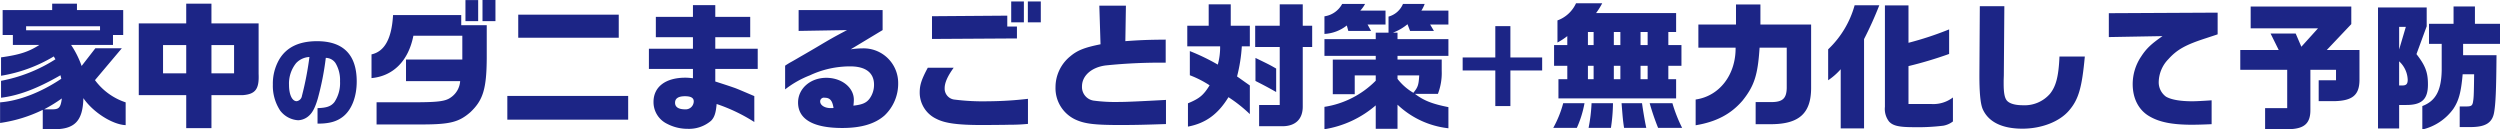 <svg xmlns="http://www.w3.org/2000/svg" width="623.32" height="32.28" viewBox="0 0 623.32 32.28">
  <defs>
    <style>
      .cls-1 {
        fill: #1c2586;
        fill-rule: evenodd;
      }
    </style>
  </defs>
  <path id="家中のダニまるごと対策_無力化して予防" data-name="家中のダニまるごと対策＋無力化して予防" class="cls-1" d="M1176.83,7219.46h6.6c-2.65,1.7-4.93,2.45-9.55,3.09v4.59a37.127,37.127,0,0,0,13.15-4.82l0.41,0.71a38.378,38.378,0,0,1-13.56,5.37v4.22c4.45-.55,9.04-2.28,14.82-5.61l0.2,0.88c-5.13,3.43-10.57,5.51-15.26,5.88v5.14a35.644,35.644,0,0,0,10.64-3.27v4.83h2.58c5.37,0.07,7.41-2.04,7.55-7.75,2.38,3.5,7.24,6.59,10.54,6.73v-5.68a15.555,15.555,0,0,1-7.65-5.54l6.7-7.95h-6.6l-3.43,4.42a22.894,22.894,0,0,0-2.62-5.24h10.44v-2.48h2.55v-6.22h-11.53v-1.6h-6.18v1.6h-12.35v6.22h2.55v2.48Zm3.3-3.67v-0.99h18.43v0.99h-18.43Zm4.49,19.72a38.841,38.841,0,0,0,4.42-2.72c-0.31,2.34-.71,2.75-2.58,2.72h-1.84Zm23.6-21.42v17.88h11.83v8.23h6.29v-8.23h7.82c3.16-.24,4.11-1.53,3.94-5.3v-12.58h-11.76v-4.93h-6.29v4.93h-11.83Zm6.05,12.44v-7.04h5.78v7.04h-5.78Zm12.07,0v-7.04h5.64v7.04h-5.64Zm26.45,12.54H1253c2.79,0,4.68-.55,6.24-1.82,2.09-1.71,3.32-4.9,3.32-8.69,0-6.65-3.34-10.04-9.89-10.04-4.47,0-7.59,1.49-9.41,4.52a12,12,0,0,0-1.61,6.29,11.223,11.223,0,0,0,1.83,6.5,6.09,6.09,0,0,0,4.46,2.4,4.228,4.228,0,0,0,2.74-1.15c0.88-.79,1.51-2.02,2.16-4.2a69.8,69.8,0,0,0,2.01-10.2,2.953,2.953,0,0,1,2.4,1.27,8.162,8.162,0,0,1,1.15,4.56,8.556,8.556,0,0,1-1.39,5.18c-0.86,1.08-1.92,1.44-4.22,1.52v3.86Zm-2.02-16.61a78.721,78.721,0,0,1-1.87,9.7,1.551,1.551,0,0,1-1.32,1.32c-1.13,0-1.9-1.66-1.9-4.06a8.122,8.122,0,0,1,1.76-5.42A4.85,4.85,0,0,1,1250.77,7222.46Zm15.48,5.26c5.44-.51,9.21-4.32,10.44-10.57h12.2v5.95h-14.04v5.37h13.5a5.345,5.345,0,0,1-2.38,4.11c-1.19.85-2.89,1.12-7.55,1.16h-10.91v5.54h11.69c6.7-.03,8.88-0.61,11.7-3.06,3.16-2.99,4.04-5.81,4.08-13.53v-8.16h-6.36v-2.52h-17c-0.34,5.89-2.11,9.08-5.37,9.8v5.91Zm23.42-19.45v5.24h3.17v-5.24h-3.17Zm4.25-.03v5.27h3.23v-5.27h-3.23Zm6.19,23.93v5.92h30.13v-5.92h-30.13Zm2.72-14.51h25.06v-5.75h-25.06v5.75Zm32.58,7.78h10.98v2.32a14.425,14.425,0,0,0-1.87-.14c-4.97,0-7.96,2.28-7.96,6.05a6,6,0,0,0,3.37,5.44,11.009,11.009,0,0,0,5.17,1.26,8.488,8.488,0,0,0,5.81-2.01c0.85-.88,1.19-1.94,1.39-4.18a42.642,42.642,0,0,1,9.39,4.49v-6.46c-3.44-1.46-3.81-1.63-4.8-2.01-0.78-.27-1.43-0.51-4.93-1.63v-3.13h10.58v-5.03h-10.58v-2.89h8.71v-5.06h-8.71v-2.93h-5.57v2.93h-9.25v5.06h9.25v2.89h-10.98v5.03Zm9.01,6.8c1.46,0,2.17.41,2.17,1.29a2.01,2.01,0,0,1-2.17,1.98c-1.64,0-2.49-.58-2.49-1.64C1341.93,7232.79,1342.75,7232.24,1344.42,7232.24Zm40.39-16.49c-3.61,1.91-4.01,2.15-7.62,4.29-1.32.78-2.55,1.49-3.33,1.94-1.12.64-2.24,1.32-3.37,1.93-0.06.04-.85,0.51-1.12,0.72v5.91a24.254,24.254,0,0,1,6.16-3.5,23.6,23.6,0,0,1,10.09-2.24c3.84,0,5.92,1.6,5.92,4.55a5.827,5.827,0,0,1-1.12,3.5c-0.79,1.06-1.84,1.5-4.02,1.74a13.077,13.077,0,0,0,.11-1.46c0-3.06-3.03-5.48-6.87-5.48-3.98,0-7.04,2.69-7.04,6.16,0,4.18,3.81,6.35,11.02,6.35,4.72,0,8.16-1.02,10.54-3.12a10.907,10.907,0,0,0,3.4-8.1,8.621,8.621,0,0,0-8.88-8.63,19.939,19.939,0,0,0-2.96.24l7.96-4.8v-4.99h-20.94v5.2Zm-3.64,19.45h-0.44c-1.5,0-2.62-.71-2.62-1.67a0.94,0.94,0,0,1,1.16-.91c1.29,0,1.9.74,2.17,2.55Zm23.77-10.06c-1.57,2.92-2.01,4.31-2.01,6.12a7.224,7.224,0,0,0,4.18,6.63c2.08,1.08,5.27,1.53,11.22,1.53h1.09l4.55-.04,1.43-.03a44.564,44.564,0,0,0,4.52-.21v-6.25a90.137,90.137,0,0,1-9.92.61,56.178,56.178,0,0,1-8.3-.41,2.753,2.753,0,0,1-2.55-2.85c0-1.36.72-2.99,2.25-5.1h-6.46Zm1.05-7.18,21.18-.13v-2.96h-2.41v-2.72l-18.77.14v5.67Zm23.9-9.35v5.21h3.23v-5.21h-3.23Zm-4.15,0v5.21h3.16v-5.21h-3.16Zm21.97,1.06,0.3,9.62c-4.08.82-5.81,1.53-7.58,3.03a9.915,9.915,0,0,0-3.64,7.68,8.61,8.61,0,0,0,4.97,8.06c2.28,1.05,4.72,1.36,11.18,1.36,3.61,0,6.36-.07,11.39-0.24v-6.02c-6.19.34-9.89,0.51-11.66,0.51a41.01,41.01,0,0,1-6.42-.34,3.425,3.425,0,0,1-2.86-3.54c0-2.68,2.41-4.79,5.95-5.23a132.42,132.42,0,0,1,14.92-.68v-5.75c-4.55.04-6.25,0.11-10.06,0.38l0.14-8.84h-6.63Zm21.93,5v5.13h8.19a16.154,16.154,0,0,1-.58,4.56,51.926,51.926,0,0,0-6.97-3.37v6.02a25.819,25.819,0,0,1,4.93,2.51c-1.56,2.52-2.55,3.3-5.4,4.49v5.81c4.45-.85,7.51-3.12,10.1-7.34a35.792,35.792,0,0,1,5.33,4.22v-7.14c-1.56-1.09-1.59-1.13-3.19-2.25a39.229,39.229,0,0,0,1.19-7.51h2v-5.13h-4.76v-5.34h-5.5v5.34h-5.34Zm22.16,10.67c-1.63-.95-2.07-1.15-5.16-2.65v5.74c1.8,0.92,2.82,1.43,5.16,2.76v-5.85Zm-5.23-10.67v5.3h6.12v14.45h-5.14v5.3h5.78c3.3,0,5.14-1.8,5.1-5v-14.75h2.35v-5.3h-2.35v-5.34h-5.74v5.34h-6.12Zm17.27,3.33v4.18h12.79v0.92h-10.71v8.63h5.47v-4.69h5.24v1.33a22.873,22.873,0,0,1-12.79,6.52v5.58a25.8,25.8,0,0,0,12.79-5.95v5.85h5.43v-6.02a21.9,21.9,0,0,0,12.69,5.88v-5.27c-3.98-.78-6.16-1.63-8.33-3.3h5.71a14.529,14.529,0,0,0,.95-5.74v-2.82h-11.02v-0.92h12.69V7218h-12.69v-1.6h-1.15a12.756,12.756,0,0,0,3.64-2.11l0.64,1.67h5.95l-0.95-1.6h4.56v-3.47h-6.74a8.014,8.014,0,0,0,.82-1.66h-5.41a5.456,5.456,0,0,1-3.6,3.16v4.01h-3.19v1.6h-12.79Zm18.22,9.04h5.41c-0.14,2.45-.34,2.96-1.46,4.35a13.782,13.782,0,0,1-3.95-3.47v-0.88Zm-13.8-17.81a5.978,5.978,0,0,1-4.42,3.09v4.39a9.879,9.879,0,0,0,5.58-2.11l0.37,1.36h5.68l-0.88-1.6h4.48v-3.47h-6.29a7.579,7.579,0,0,0,1.19-1.66h-5.71Zm30.04,16.58h8.14v8.88h3.76v-8.88h7.92v-3.24h-7.92v-7.81h-3.76v7.81h-8.14v3.24Zm22.79-6.32v5.17h3.3v3.33h-2.21v4.8h29.34v-4.8h-1.94v-3.33h3.27v-5.17h-3.27v-3.26h1.94v-4.73h-19.95a17.642,17.642,0,0,0,1.53-2.44h-6.53a8.137,8.137,0,0,1-4.63,4.28v5.51a17.1,17.1,0,0,0,2.45-1.6v2.24h-3.3Zm8.44,8.5v-3.33h1.42v3.33h-1.42Zm0-8.5v-3.26h1.42v3.26h-1.42Zm6.46,8.5v-3.33h1.63v3.33h-1.63Zm0-8.5v-3.26h1.63v3.26h-1.63Zm6.66,8.5v-3.33h1.77v3.33h-1.77Zm0-8.5v-3.26h1.77v3.26h-1.77Zm-19.28,14.49a26.783,26.783,0,0,1-2.48,6.15h5.88a26.177,26.177,0,0,0,1.91-6.15h-5.31Zm7.07,0a40.4,40.4,0,0,1-.74,6.15h5.57a43.2,43.2,0,0,0,.51-6.15h-5.34Zm7.48,0c0.31,3.91.34,4.25,0.62,6.15h5.54c-0.38-1.7-.85-4.62-1.06-6.15h-5.1Zm7.01,0a59.158,59.158,0,0,0,2.1,6.15h5.99a36.337,36.337,0,0,1-2.42-6.15h-5.67Zm21.42-13.84c0.07,6.73-4.01,12.07-9.96,12.92v6.42c5.13-.85,8.8-2.78,11.69-6.15,2.93-3.67,3.81-6.36,4.25-13.19h6.77v10.1c-0.07,2.58-1.06,3.46-3.88,3.46h-3.87v5.51h4.14c6.77-.1,9.66-2.79,9.69-8.97v-15.88h-12.64v-5h-6.09v5h-9.38v5.78h9.28Zm23.08,8.12a16.092,16.092,0,0,0,3.13-2.75v14.76h5.82V7218a91.313,91.313,0,0,0,3.8-8.43h-6.15a23.96,23.96,0,0,1-6.6,10.98v7.71Zm14.15-18.66v25.33a5.093,5.093,0,0,0,1.05,3.64c0.99,1.05,2.45,1.39,6.22,1.39a51.918,51.918,0,0,0,7.28-.37,5.515,5.515,0,0,0,2.41-1.06v-5.98a8.049,8.049,0,0,1-5.44,1.63h-5.64v-9.45a97.337,97.337,0,0,0,10.13-3.03v-6.12a81.127,81.127,0,0,1-10.13,3.34v-9.32h-5.88Zm23.66,0.2-0.1,16.56c-0.03,4.9.24,7.82,0.85,9.15,1.43,3.16,4.83,4.82,9.86,4.82,4.76,0,9.25-1.73,11.63-4.52,2.38-2.75,3.23-5.71,3.94-13.46h-6.32c-0.21,4.93-.85,7.44-2.42,9.35a8.363,8.363,0,0,1-6.69,2.79c-2.04,0-3.47-.45-4.08-1.26-0.51-.72-0.72-1.94-0.72-4.15v-0.82l0.04-1.22,0.13-17.24h-6.12Zm32.17,7.69,13.39-.24c-2.85,1.97-4.08,3.13-5.4,5.2a12.332,12.332,0,0,0-2.04,6.77c0,3.63,1.53,6.56,4.28,8.09,2.48,1.43,5.71,2.04,10.47,2.04,1.05,0,2.92-.04,4.93-0.14v-5.95c-2.01.14-3.81,0.24-4.83,0.24-3.06,0-5.3-.41-6.56-1.16a4.426,4.426,0,0,1-1.8-3.7,8.387,8.387,0,0,1,2.41-5.64c2.18-2.42,4.35-3.61,9.42-5.24,0.92-.31,1.87-0.61,2.86-0.95v-5.41l-27.13.14v5.95Zm32.77,8.16h11.7v9.55h-5.51v5.24h6.36c3.53-.17,4.96-1.57,4.93-4.83v-9.96h6.39v2.61h-4.32v5.21h3.77c4.63-.07,6.36-1.5,6.4-5.21v-7.54h-8.16l6.12-6.46v-4.39h-25.09v5.44h16.79l-4.15,4.59-1.42-3.3h-6.26l2.04,4.12h-9.59v4.93Zm34.34-15.54v30.16h5.27v-5.85h1.8c3.85,0,5.38-1.43,5.38-5.1,0-3.03-.62-4.69-2.86-7.58l2.55-6.94v-4.69h-12.14Zm5.27,13.43a6.534,6.534,0,0,1,2.14,4.59c0,1.05-.37,1.43-1.32,1.43h-0.82v-6.02Zm0-2.96v-5.64h1.67Zm10.61-1.39v6.63c-0.1,4.99-1.5,7.61-4.83,8.87v5.85a13.277,13.277,0,0,0,7.75-5.17c1.36-2.07,1.91-4.11,2.31-8.6h2.86c-0.07,5.61-.1,5.88-0.31,7.07-0.17.75-.47,0.95-1.59,0.95h-1.7v5.14h2.92c3.54-.04,5.17-1.09,5.64-3.54,0.41-2.24.55-5.71,0.62-14.38h-8.33v-2.82h9.21v-5h-6.26v-4.32h-5.33v4.32h-6.12v5h3.16Z" transform="translate(-1173.62 -7208.25)"/>
</svg>
